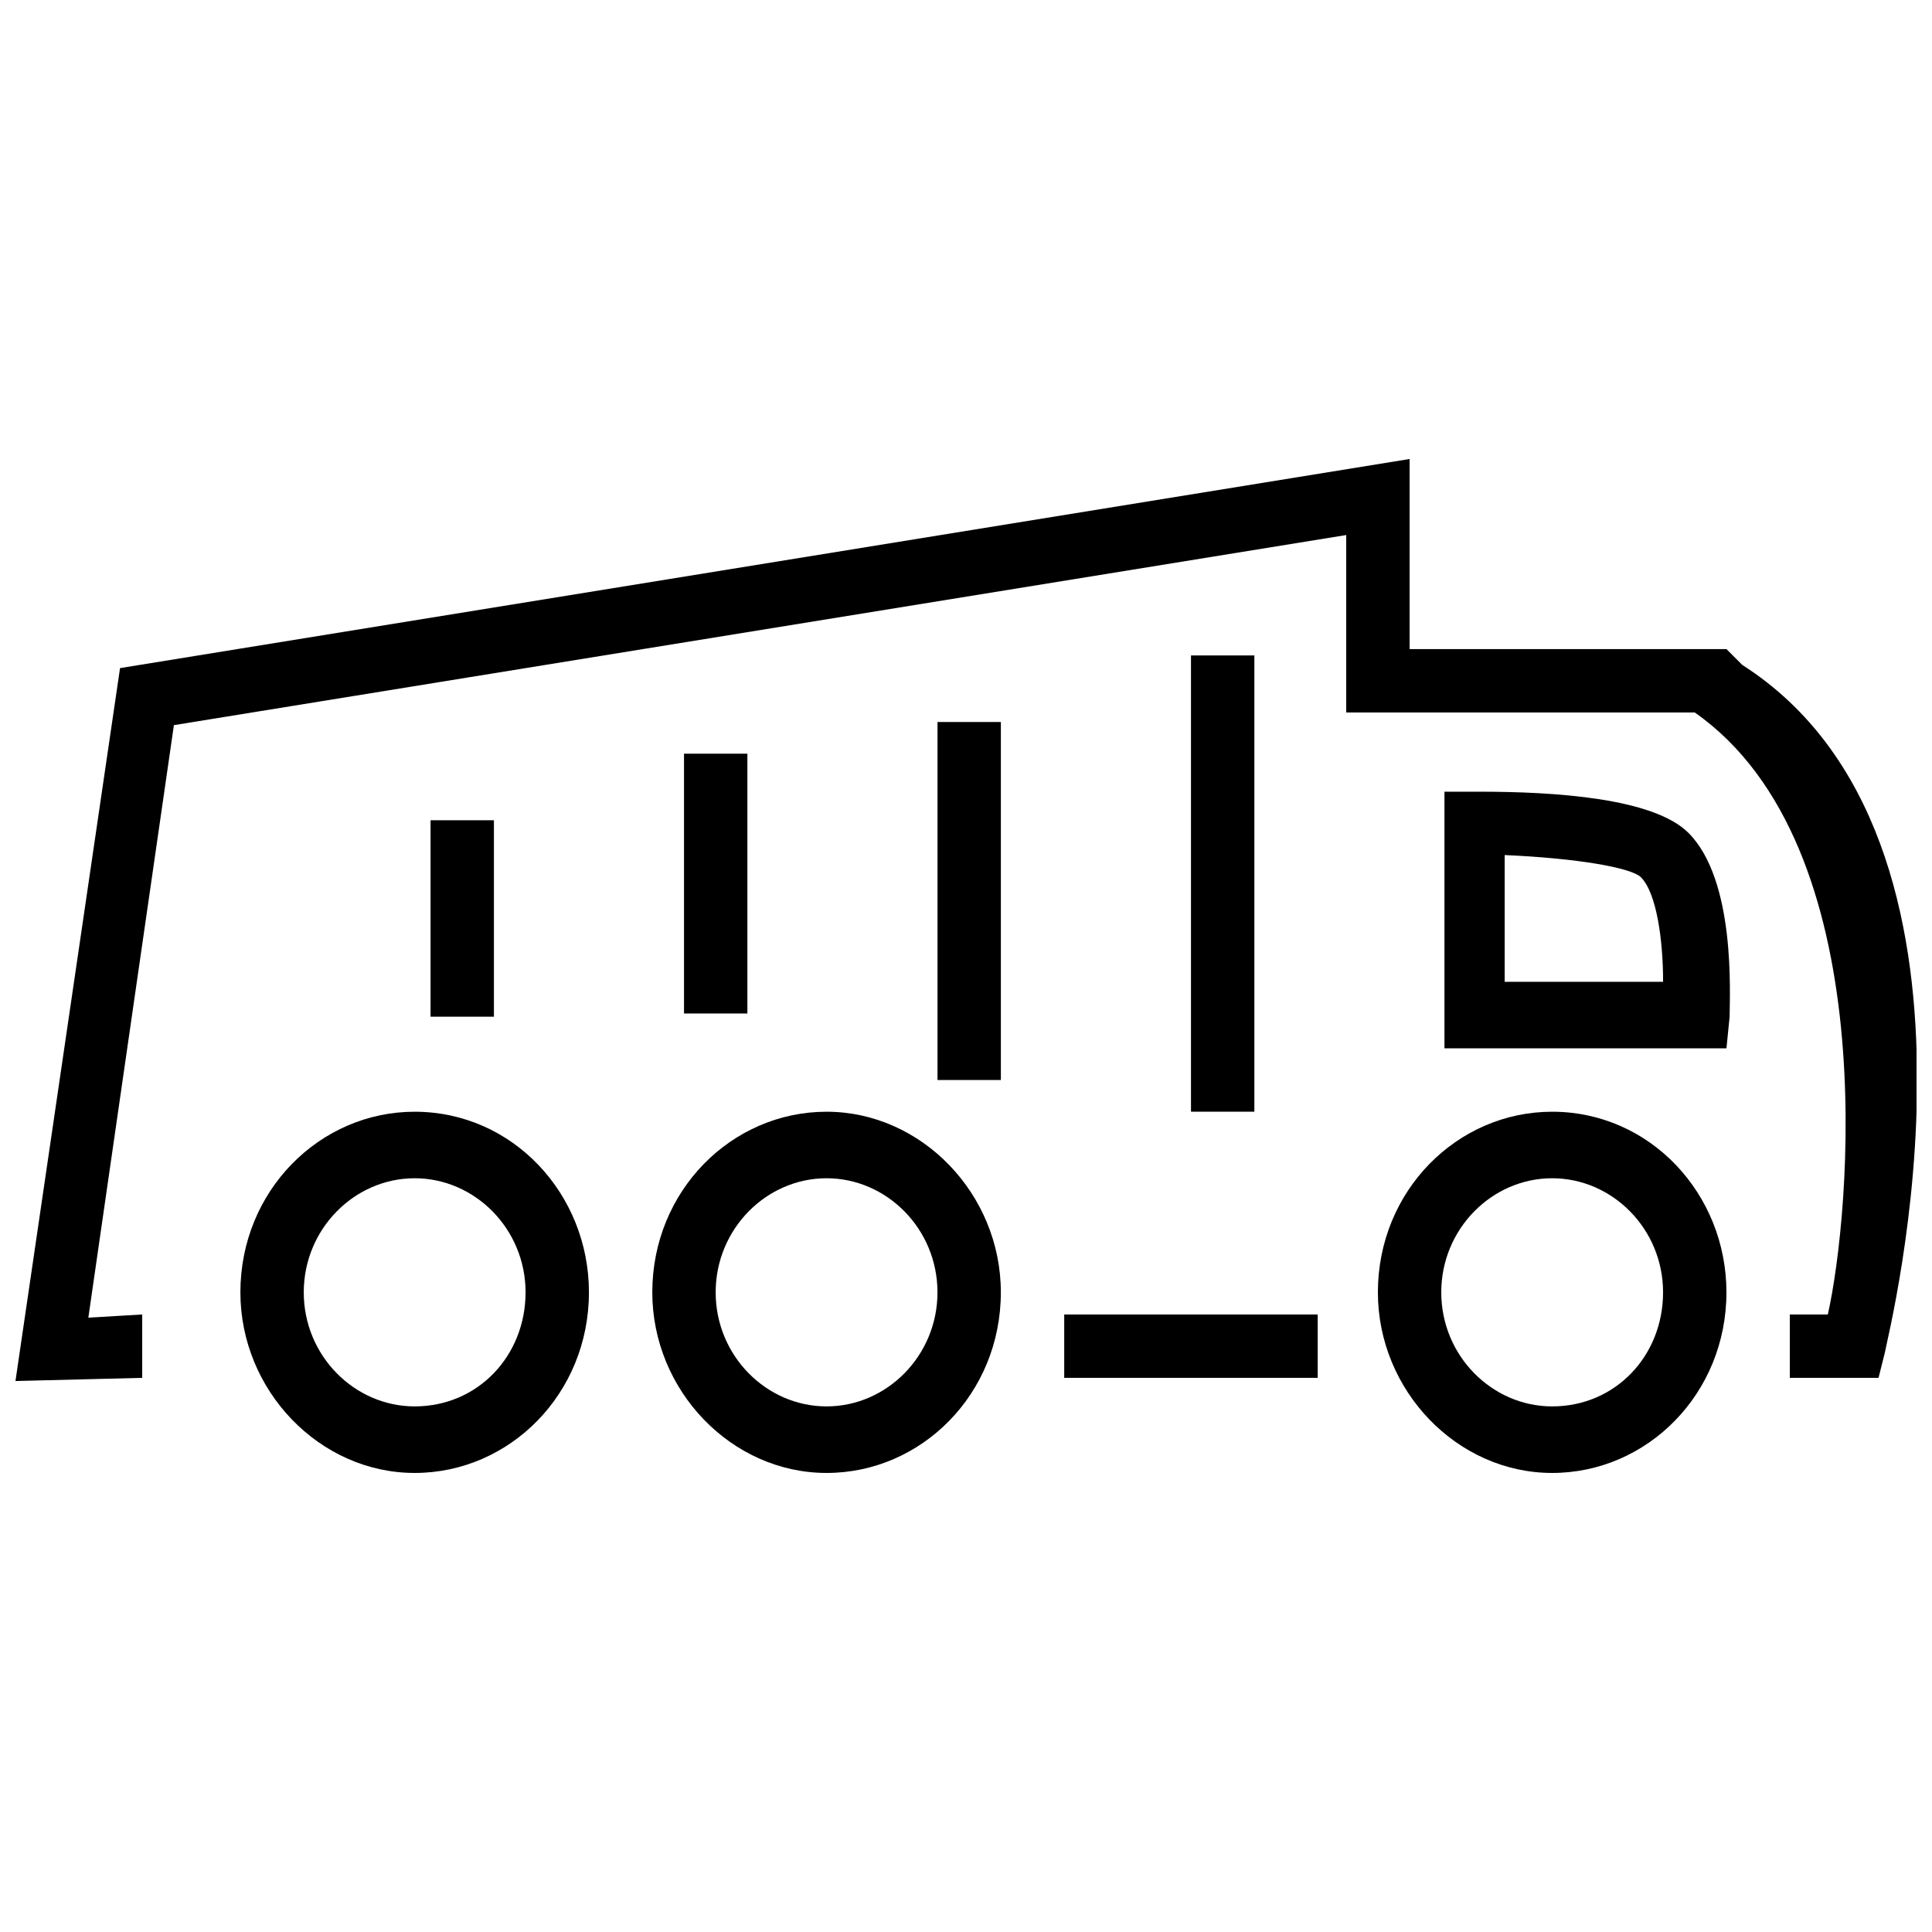 <?xml version="1.0" encoding="UTF-8"?>
<!-- The Best Svg Icon site in the world: iconSvg.co, Visit us! https://iconsvg.co -->
<svg width="800px" height="800px" version="1.1" viewBox="144 144 512 512" xmlns="http://www.w3.org/2000/svg">
 <defs>
  <clipPath id="a">
   <path d="m148.09 265h503.81v270h-503.81z"/>
  </clipPath>
 </defs>
 <g clip-path="url(#a)">
  <path d="m253.89 438.62c-25.191 0-46.184 20.992-46.184 47.863 0 26.031 20.992 47.863 46.184 47.863 25.191 0 46.184-20.992 46.184-47.863 0-26.031-20.152-47.863-46.184-47.863zm0 78.09c-15.953 0-29.391-13.434-29.391-30.23 0-16.793 13.434-30.23 29.391-30.23 15.953 0 29.391 13.434 29.391 30.23-0.004 16.797-12.598 30.23-29.391 30.23zm109.16-78.09c-25.191 0-46.184 20.992-46.184 47.863 0 26.031 20.992 47.863 46.184 47.863 25.191 0 46.184-20.992 46.184-47.863 0-26.031-20.992-47.863-46.184-47.863zm0 78.09c-15.953 0-29.391-13.434-29.391-30.23 0-16.793 13.434-30.23 29.391-30.23 15.953 0 29.391 13.434 29.391 30.23s-13.434 30.23-29.391 30.23zm192.29-78.09c-25.191 0-46.184 20.992-46.184 47.863 0 26.031 20.992 47.863 46.184 47.863s46.184-20.992 46.184-47.863c0-26.031-20.152-47.863-46.184-47.863zm0 78.09c-15.953 0-29.391-13.434-29.391-30.23 0-16.793 13.434-30.23 29.391-30.23 15.953 0 29.391 13.434 29.391 30.23s-12.598 30.23-29.391 30.23zm-129.31-7.559h67.176v-16.793h-67.176zm179.7-188.93-4.199-4.199h-83.969v-50.383l-341.75 55.418-27.711 188.93 33.586-0.84v-16.793l-14.273 0.84 22.672-157.02 310.68-50.383v47.023h92.363c50.383 35.266 41.145 133.51 35.266 159.54h-10.074v16.793h23.512l1.68-6.719c0.84-5.035 34.426-136.03-37.785-182.21zm-69.695 33.586h-9.238v68.016h74.734l0.84-8.398c0-5.879 1.68-36.105-10.914-48.703-9.238-9.234-35.27-10.914-55.422-10.914zm6.719 50.379v-33.586c19.312 0.84 33.586 3.359 36.105 5.879 4.199 4.199 5.879 16.793 5.879 27.711zm-83.129-86.484v120.91h16.793v-120.91zm-67.176 112.52h16.793v-94.883h-16.793zm-50.383-86.488h-16.793v68.855h16.793zm-83.965 17.637v52.059h16.793v-52.059z"/>
 </g>
</svg>